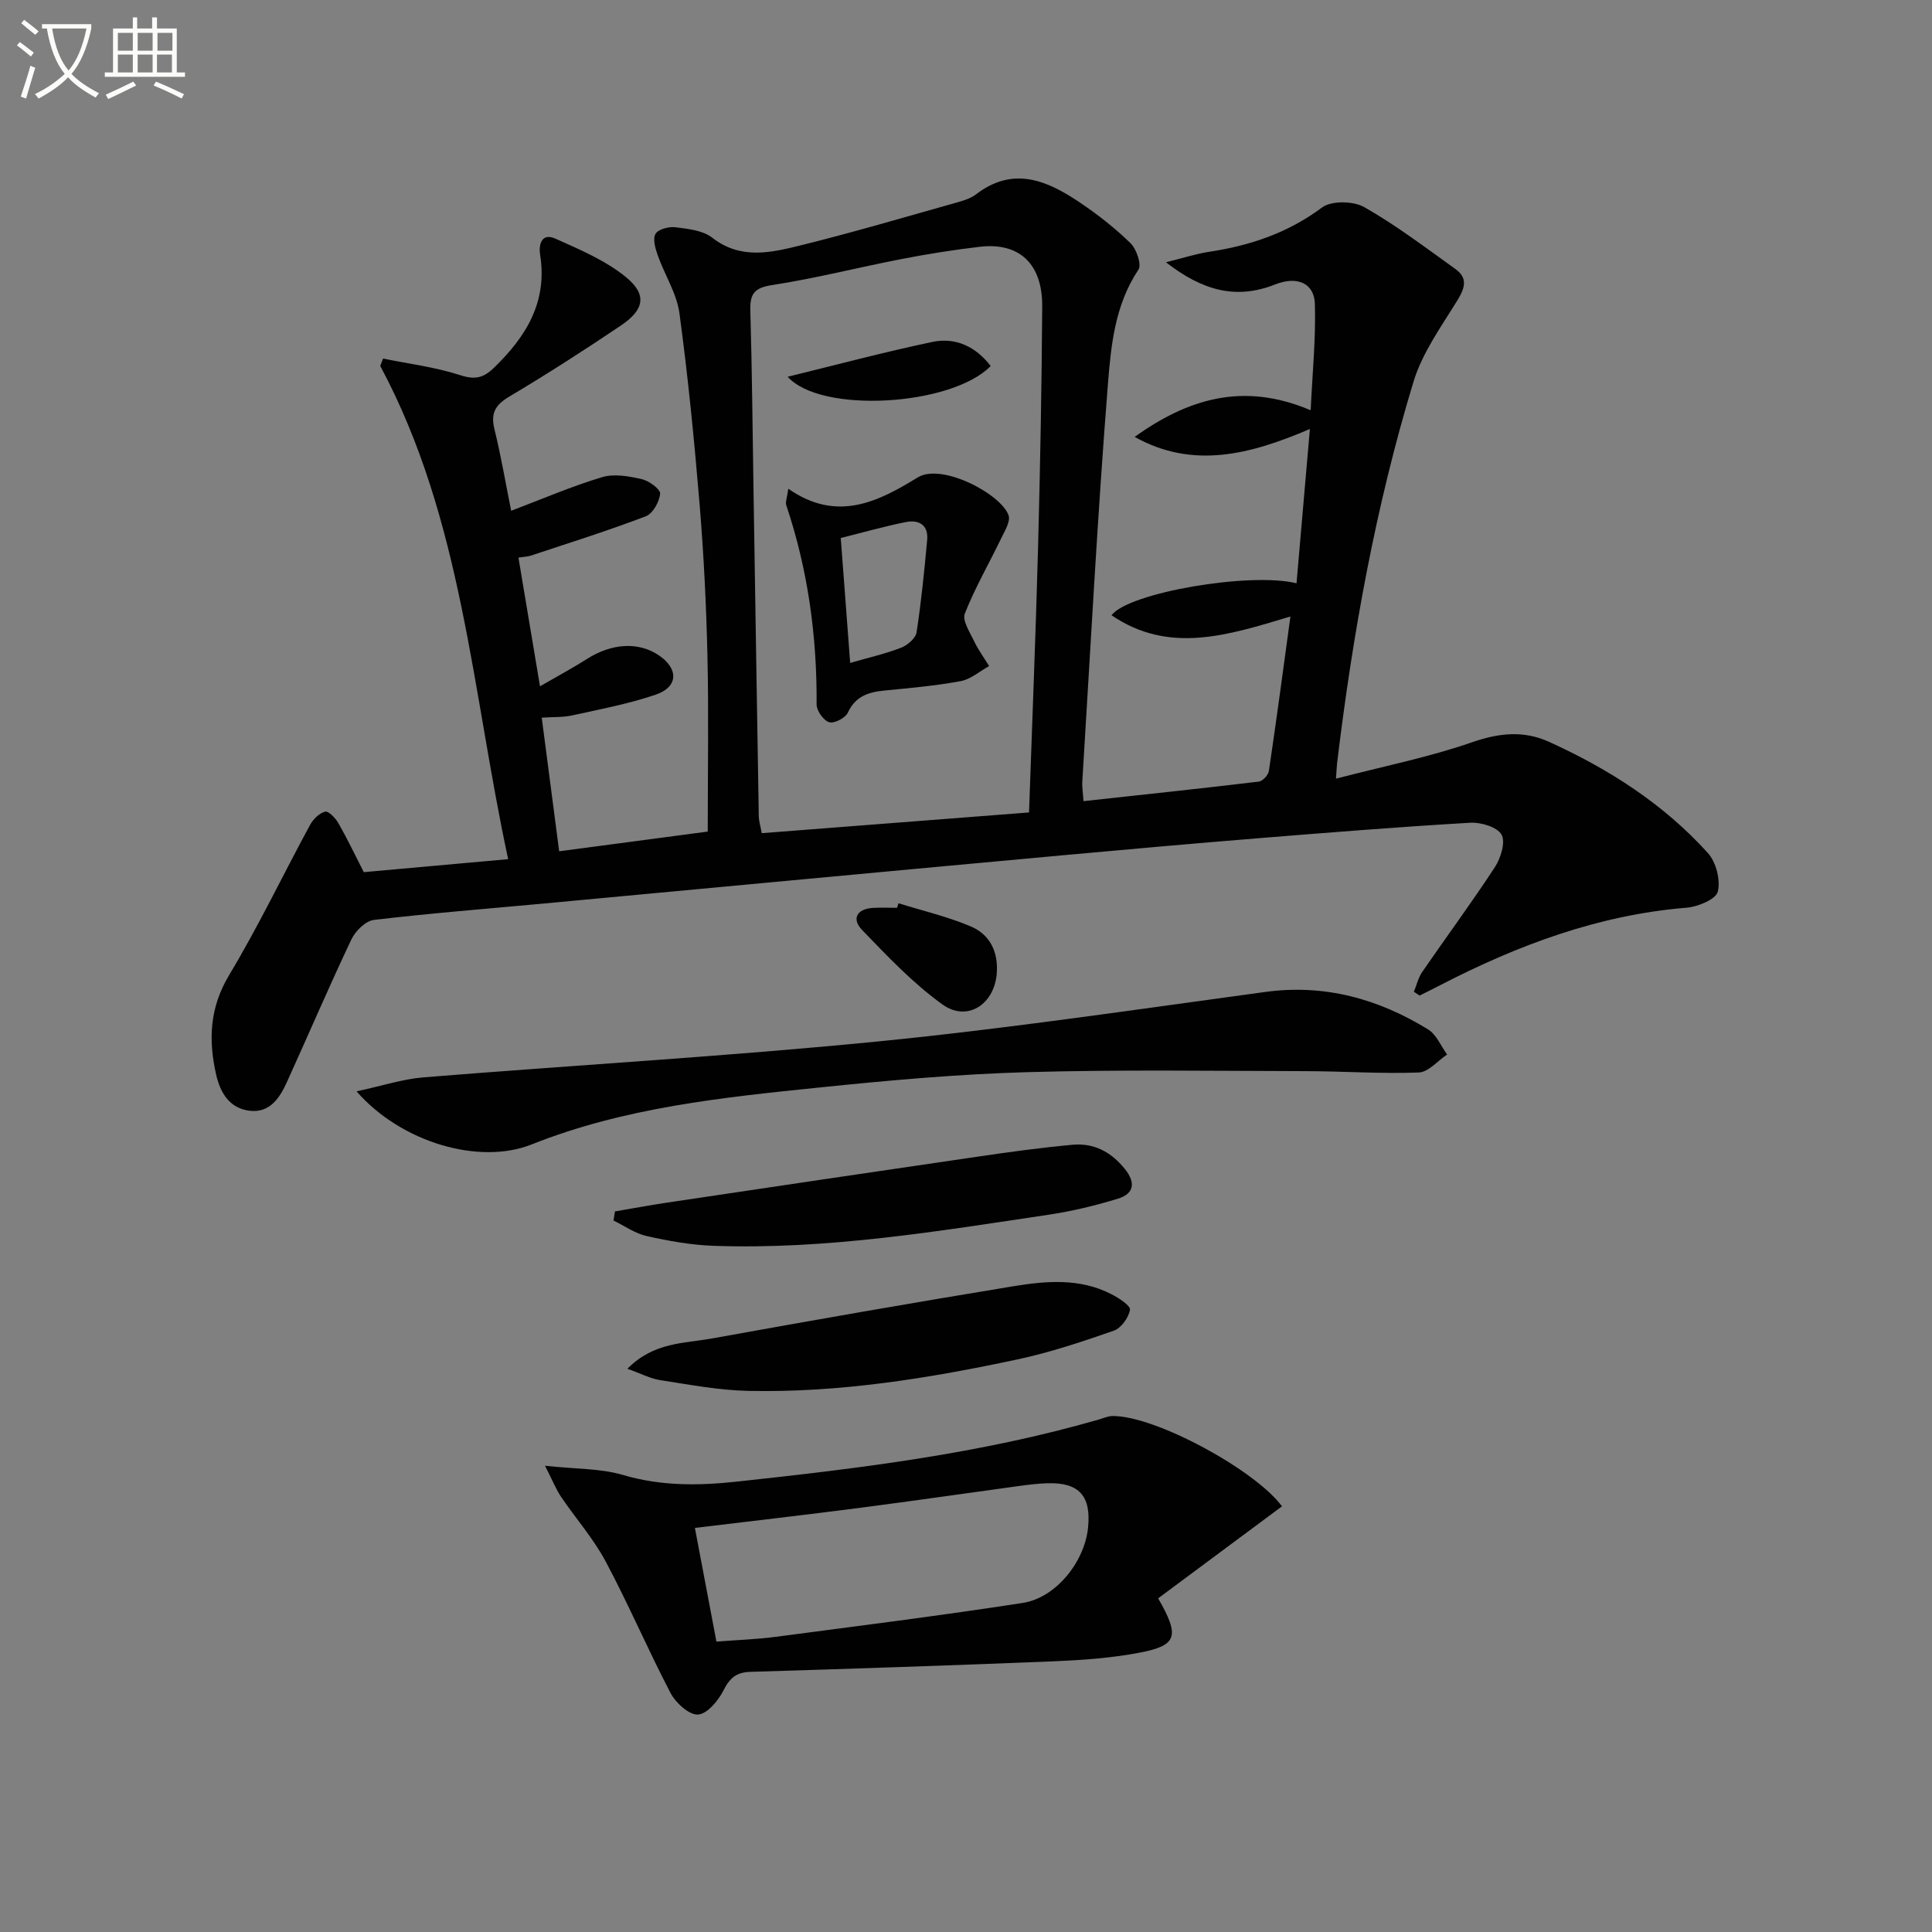 <svg enable-background="new 0 0 400 400" viewBox="0 0 400 400" xmlns="http://www.w3.org/2000/svg"><rect x="0" y="0" width="400" height="400" fill="#808080" stroke="none"/><path d="m6.4 11.7c-1-.8-1.9-1.6-2.9-2.3l.6-.7c.9.7 1.9 1.4 2.9 2.2zm-2.1 8.3c.7-2.1 1.4-4.2 2-6.4.2.1.6.3 1 .4-.7 2.3-1.3 4.4-1.9 6.4zm3-12.8c-1.1-.9-2.1-1.7-2.9-2.4l.6-.7c1 .8 2 1.5 3 2.4zm1.4-1.3v-.9h10.2v.9c-.9 4.2-2.3 7.3-4.1 9.4 1.3 1.4 3.2 2.7 5.7 4-.2.2-.4.5-.7.9-2.5-1.4-4.4-2.7-5.7-4.2-1.4 1.5-3.5 3-6.1 4.4 0 0 0 0-.1-.1-.3-.4-.5-.7-.7-.8 2.7-1.3 4.7-2.8 6.2-4.2-1.8-2.2-3-5.3-3.7-9.4zm9.2 0h-7.1c.6 3.8 1.7 6.7 3.4 8.7 1.7-2 2.9-4.8 3.7-8.7z" fill="#fbfcfa"/><path d="m31.6 3.6h.9v2.3h4.1v9.1h1.7v.9h-16.6v-.9h1.7v-9.1h4.1v-2.3h.9v2.3h3.1v-2.3zm-4 13.3.6.8c-1.9.9-3.8 1.9-5.8 2.8-.2-.3-.3-.6-.5-.9 2-.9 3.9-1.8 5.7-2.7zm-3.2-10.1v3.7h3.1v-3.7zm0 4.5v3.7h3.1v-3.7zm4.1-4.5v3.7h3.1v-3.7zm0 4.5v3.7h3.1v-3.7zm9.1 9.1c-2.1-1.1-4.1-2-5.8-2.7l.5-.8c2.2.9 4.1 1.8 5.8 2.6zm-1.9-13.6h-3.1v3.7h3.1zm-3.2 4.5v3.7h3.1v-3.7z" fill="#fbfcfa"/><g fill="#010101"><path d="m224.33 165.87c12.27-1.34 24.29-2.61 36.3-4.05.8-.1 1.96-1.36 2.08-2.2 1.53-10.29 2.91-20.61 4.46-31.98-13.04 3.92-25.16 7.84-37.04-.26 3.46-4.66 28.62-9 38.3-6.62.91-10.46 1.8-20.77 2.77-31.94-12.35 5.28-24.2 8.39-36.29 1.63 10.84-7.71 22.26-11.53 36.45-5.51.36-7.76 1.09-14.92.87-22.05-.13-4.2-3.6-5.83-8.22-4-8.18 3.24-15.12 1.22-22.61-4.59 3.52-.87 6.2-1.75 8.95-2.17 8.5-1.28 16.3-3.91 23.36-9.17 1.94-1.45 6.48-1.36 8.74-.08 6.59 3.74 12.68 8.38 18.87 12.81 2.56 1.83 2.03 3.87.45 6.44-3.35 5.45-7.28 10.87-9.11 16.87-7.84 25.79-12.61 52.26-15.83 79.01-.07.62-.09 1.24-.23 3.2 9.84-2.56 19.24-4.43 28.2-7.54 5.58-1.94 10.7-2.45 15.89-.09 12.38 5.61 23.74 12.88 32.91 23.03 1.7 1.88 2.65 5.6 2.05 8-.4 1.59-4.12 3.13-6.46 3.32-18.23 1.49-34.91 7.73-50.97 16.02-1.43.74-2.87 1.45-4.3 2.17-.4-.26-.79-.52-1.19-.78.57-1.39.91-2.93 1.74-4.13 4.99-7.26 10.24-14.34 15.05-21.71 1.21-1.86 2.23-5.21 1.35-6.71-.93-1.59-4.28-2.58-6.49-2.45-14.6.85-29.19 2.02-43.77 3.2-13.58 1.1-27.16 2.31-40.73 3.55-20.69 1.88-41.38 3.83-62.07 5.75-15.05 1.4-30.11 2.82-45.16 4.22-11.75 1.09-23.52 2.01-35.24 3.4-1.72.2-3.83 2.3-4.66 4.04-4.63 9.76-8.88 19.7-13.35 29.53-1.49 3.29-3.54 6.44-7.72 5.94-4.16-.5-6.08-3.72-6.94-7.52-1.61-7.16-1.35-13.82 2.69-20.55 6.06-10.09 11.15-20.76 16.77-31.12.64-1.18 1.92-2.44 3.12-2.74.7-.17 2.15 1.35 2.75 2.4 1.88 3.3 3.52 6.74 5.25 10.13 9.83-.89 19.39-1.75 29.89-2.69-7.5-34.75-9.44-70.31-26.49-102.13.2-.5.4-1.01.6-1.51 5.34 1.09 10.82 1.76 15.98 3.44 3.04.98 4.77.58 6.94-1.51 6.67-6.44 11.14-13.63 9.59-23.41-.36-2.29.4-4.58 3.14-3.36 5.07 2.26 10.37 4.51 14.61 7.96 4.44 3.61 3.83 6.76-1.01 10.02-7.58 5.11-15.28 10.06-23.13 14.73-2.91 1.73-3.88 3.44-3.07 6.75 1.38 5.61 2.34 11.33 3.46 16.89 6.55-2.48 12.58-5.09 18.83-6.96 2.49-.75 5.55-.2 8.2.41 1.51.34 3.89 2.08 3.81 3.01-.15 1.68-1.51 4.13-2.96 4.68-7.84 2.99-15.85 5.5-23.82 8.15-.6.2-1.27.21-2.55.41 1.45 8.69 2.88 17.2 4.46 26.64 3.78-2.19 6.82-3.81 9.71-5.65 5.16-3.29 10.73-3.63 14.97-.71 4.05 2.78 3.93 6.51-.72 8.09-5.61 1.91-11.5 3.02-17.31 4.3-1.92.42-3.95.31-6.29.46 1.2 9.23 2.37 18.18 3.61 27.67 10.62-1.41 20.73-2.75 30.76-4.08 0-12.41.21-24.39-.06-36.35-.24-10.46-.76-20.93-1.62-31.35-1.1-13.23-2.4-26.47-4.18-39.62-.56-4.11-3.06-7.94-4.48-11.96-.51-1.43-1.09-3.42-.47-4.47.56-.97 2.76-1.54 4.12-1.37 2.61.33 5.66.64 7.6 2.15 5.97 4.65 12.28 3.09 18.44 1.57 10.93-2.7 21.73-5.9 32.58-8.95 1.27-.36 2.61-.81 3.64-1.6 7.71-5.91 14.73-2.84 21.48 1.71 3.71 2.5 7.29 5.3 10.48 8.42 1.24 1.22 2.34 4.43 1.64 5.48-4.88 7.29-5.69 15.72-6.33 23.86-2.16 27.34-3.6 54.74-5.29 82.12-.07 1.27.16 2.58.25 4.06zm-11.28 2.34c.66-19.06 1.39-36.98 1.87-54.9.44-16.61.75-33.23.86-49.85.06-8.89-4.77-13.34-12.99-12.36-5.42.64-10.83 1.5-16.18 2.54-8.93 1.73-17.76 4-26.74 5.38-3.74.57-4.62 1.83-4.52 5.31.36 12.46.46 24.93.66 37.39.36 22.44.71 44.89 1.09 67.33.02.93.32 1.86.61 3.45 18.35-1.43 36.51-2.83 55.34-4.29z"/><path d="m112.84 303.47c6.47.7 11.54.54 16.16 1.91 7.86 2.32 15.66 2.23 23.59 1.37 25.23-2.72 50.41-5.78 74.9-12.85.96-.28 1.93-.73 2.89-.73 8.95-.03 29.55 11.23 35.04 18.7-8.59 6.38-17.17 12.76-25.64 19.05 4.56 7.9 3.93 9.77-3.91 11.26-5.83 1.11-11.84 1.53-17.78 1.78-20.92.85-41.85 1.54-62.78 2.18-2.9.09-4.24 1.31-5.53 3.86-1.08 2.12-3.38 4.88-5.27 4.98-1.85.1-4.61-2.41-5.68-4.46-4.69-8.96-8.66-18.3-13.42-27.21-2.55-4.78-6.23-8.95-9.29-13.47-1.01-1.52-1.69-3.26-3.28-6.37zm35.49 36.41c4.57-.36 8.39-.48 12.17-.98 17.09-2.25 34.21-4.4 51.24-7.03 6.89-1.07 12.78-8.49 13.52-15.5.7-6.64-1.83-9.48-8.41-9.28-1.99.06-3.98.31-5.95.58-10.85 1.48-21.68 3.06-32.54 4.47-11.32 1.47-22.66 2.77-34.49 4.2 1.49 7.94 2.93 15.52 4.46 23.54z"/><path d="m73.82 225.95c5.36-1.15 9.54-2.54 13.8-2.89 31.45-2.55 62.97-4.35 94.37-7.46 26.74-2.65 53.36-6.62 79.99-10.23 12.31-1.67 23.38 1.43 33.69 7.76 1.73 1.06 2.65 3.43 3.94 5.2-1.96 1.3-3.88 3.65-5.88 3.72-7.75.29-15.53-.26-23.3-.28-19.28-.04-38.57-.34-57.84.21-14.26.41-28.51 1.69-42.71 3.15-20.29 2.08-40.58 4.15-59.83 11.82-10.82 4.31-27.01-.41-36.23-11z"/><path d="m129.89 283.39c5.49-5.56 11.78-5.23 17.49-6.27 20.73-3.75 41.48-7.38 62.26-10.79 6.88-1.13 13.94-1.77 20.51 1.64 1.51.78 3.95 2.37 3.8 3.22-.28 1.62-1.83 3.78-3.34 4.31-6.53 2.28-13.15 4.49-19.91 5.94-18.37 3.93-36.91 6.93-55.77 6.53-6.1-.13-12.2-1.3-18.26-2.23-2.01-.31-3.92-1.34-6.78-2.35z"/><path d="m127.32 250.81c3.55-.6 7.09-1.26 10.65-1.8 21.46-3.2 42.92-6.4 64.39-9.53 6.55-.96 13.12-1.87 19.71-2.47 4.4-.4 7.97 1.47 10.81 5 2.31 2.87 1.9 5.13-1.39 6.15-4.72 1.46-9.6 2.62-14.49 3.35-22.99 3.43-45.96 7.26-69.33 6.42-4.61-.17-9.24-1-13.75-2.01-2.42-.54-4.61-2.11-6.9-3.22.11-.63.21-1.26.3-1.89z"/><path d="m186.03 187.01c5 1.56 10.15 2.76 14.95 4.79 4.01 1.69 5.76 5.35 5.38 9.82-.53 6.36-6.13 10.01-11.22 6.35-6.12-4.39-11.42-10-16.68-15.46-2.16-2.24-1.09-4.35 2.27-4.54 1.66-.09 3.33-.02 4.99-.02.11-.31.21-.62.31-.94z"/><path d="m163.21 101.19c10.14 7.07 18.7 2.62 26.8-2.35 4.97-3.05 17.25 3.45 18.8 7.84.45 1.27-.8 3.27-1.54 4.81-2.5 5.19-5.41 10.2-7.51 15.54-.57 1.45 1.05 3.89 1.93 5.74.85 1.79 2.05 3.42 3.1 5.13-1.96 1.08-3.8 2.73-5.89 3.12-5.2.97-10.51 1.43-15.79 1.95-3.3.32-5.99 1.16-7.57 4.57-.51 1.11-2.83 2.31-3.87 1.99-1.17-.36-2.61-2.39-2.6-3.68.09-14.09-1.78-27.85-6.28-41.24-.22-.67.17-1.56.42-3.42zm12.81 36.06c3.96-1.14 7.34-1.9 10.54-3.15 1.32-.51 3.01-1.94 3.2-3.16.98-6.34 1.61-12.74 2.2-19.14.29-3.12-1.73-4.25-4.43-3.71-4.31.86-8.55 2.07-13.46 3.3.62 8.37 1.26 16.73 1.95 25.86z"/><path d="m163.08 78c10.19-2.49 20.02-5.12 29.97-7.21 4.82-1.01 8.99.99 12.06 4.99-8.07 8.28-35.14 9.94-42.03 2.22z"/></g></svg>
